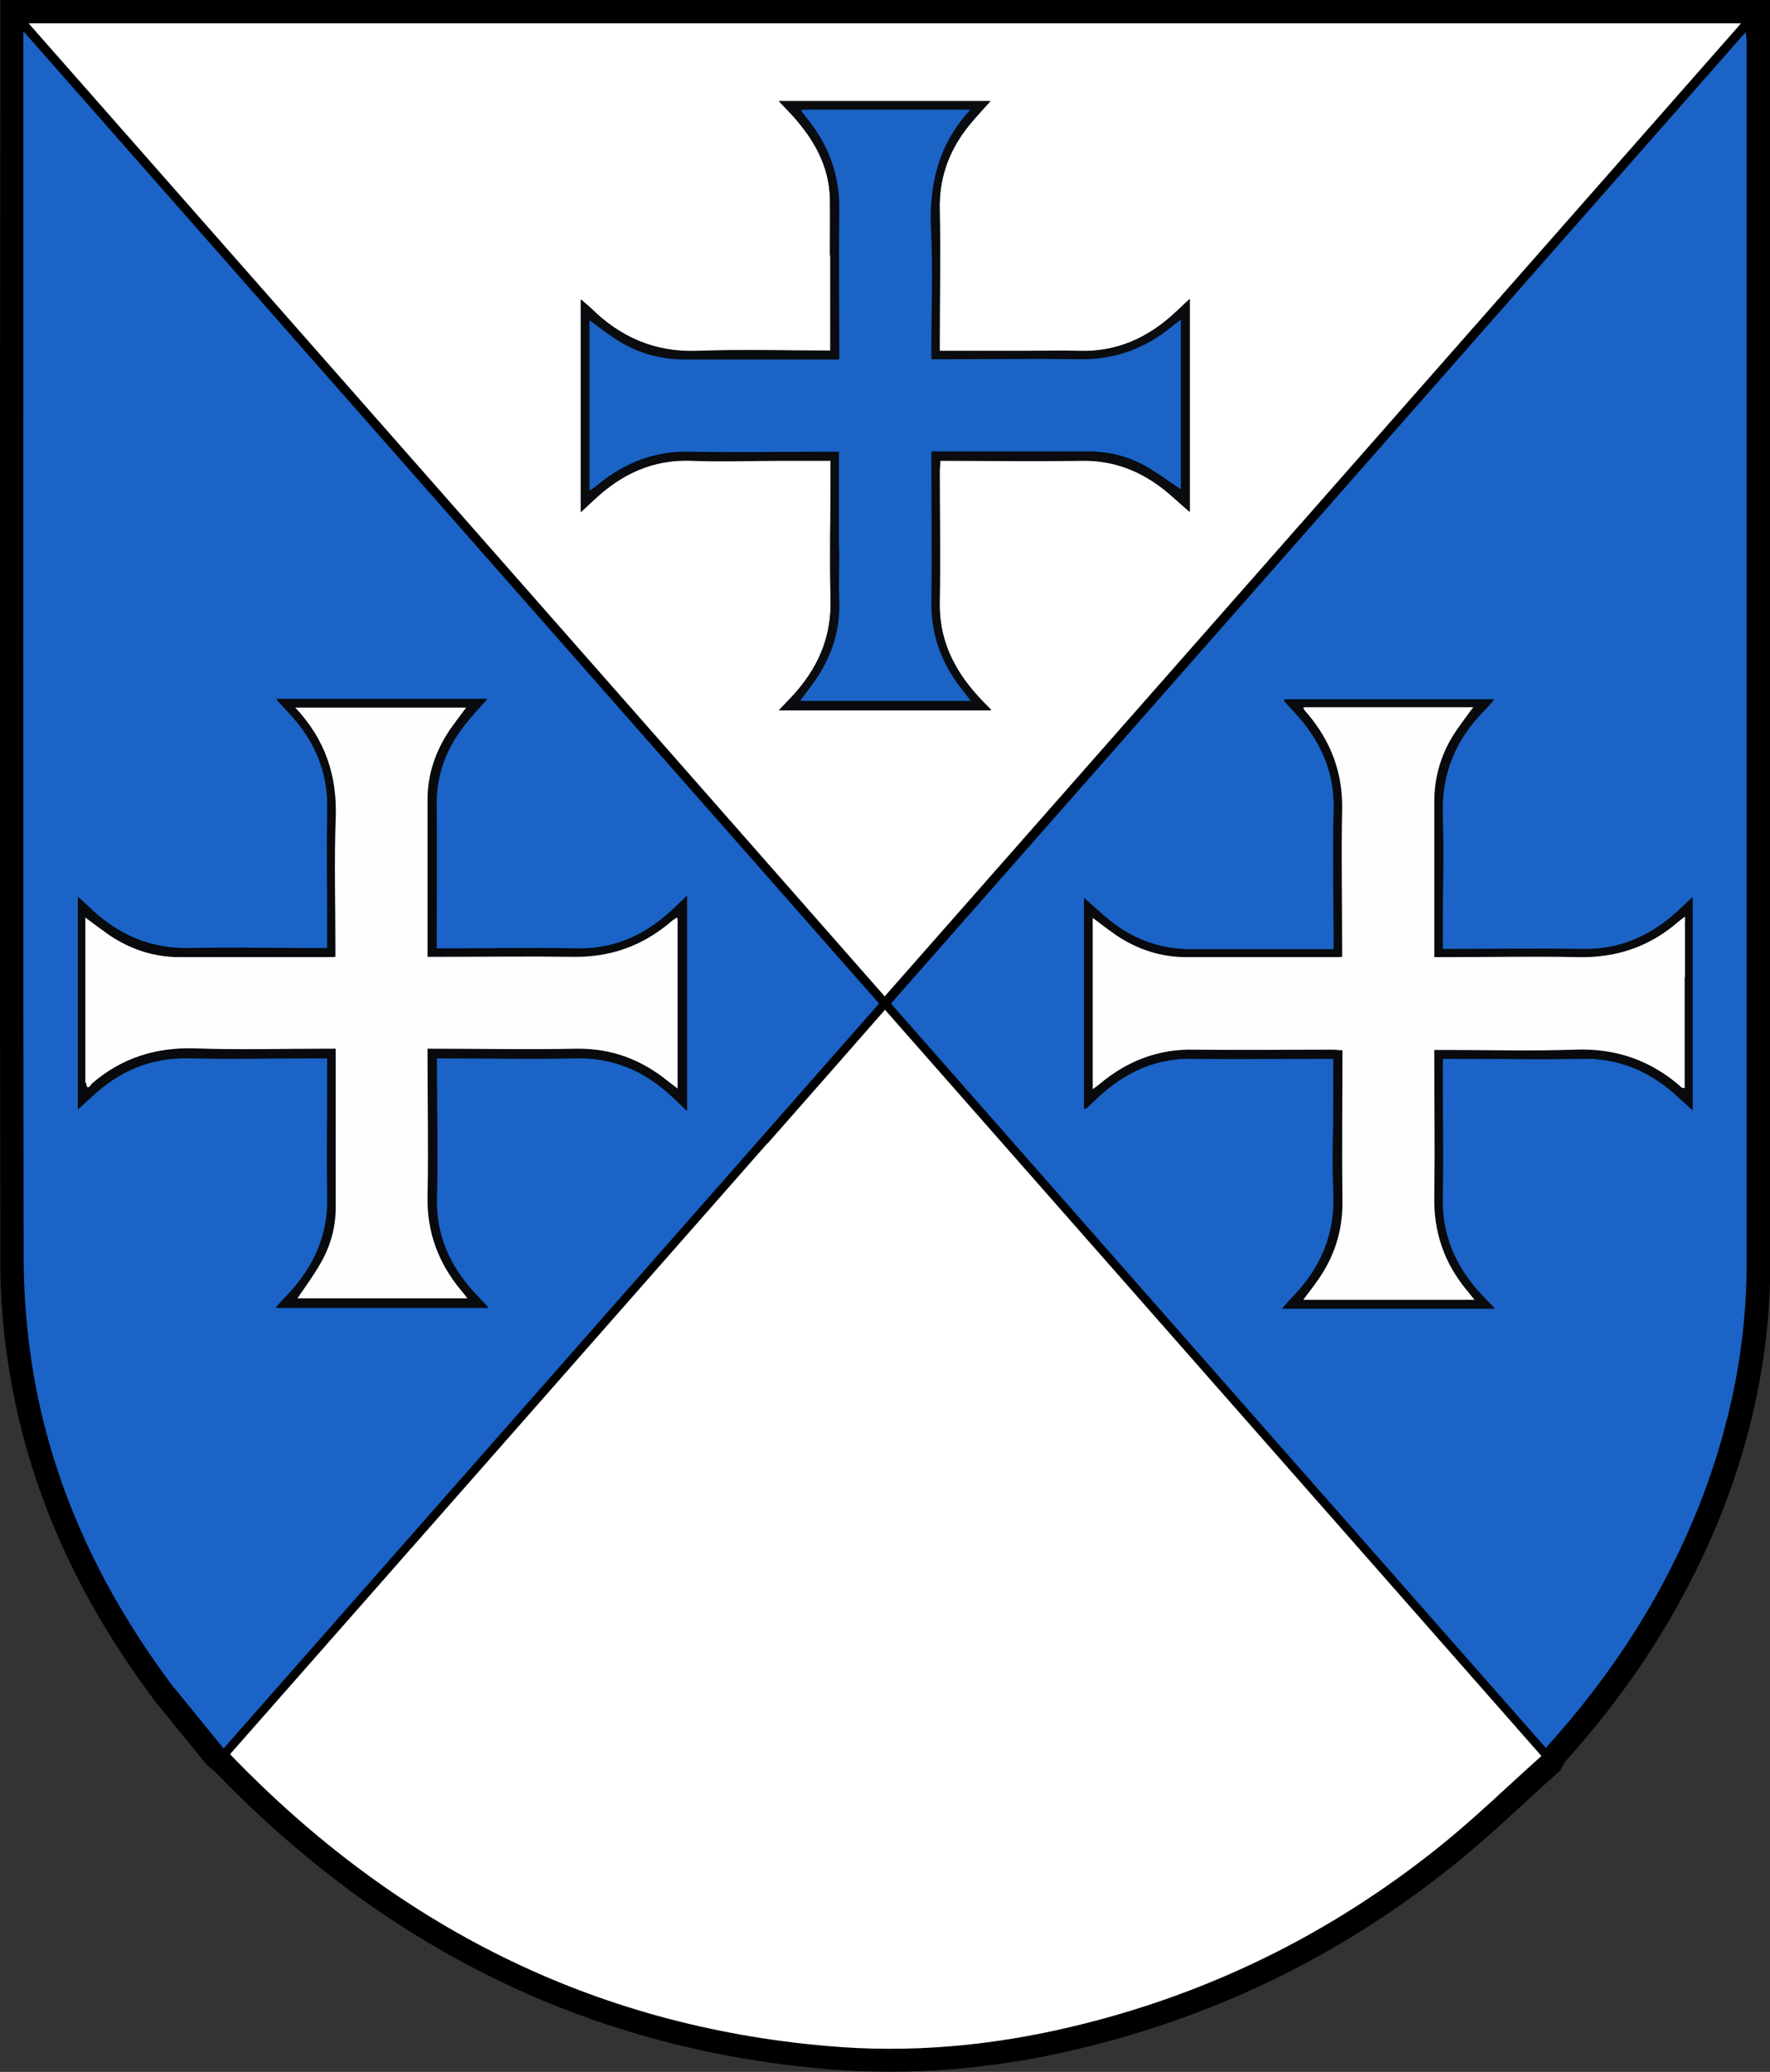 <?xml version="1.0" encoding="UTF-8"?><svg id="Ebene_2" xmlns="http://www.w3.org/2000/svg" viewBox="0 0 56.84 66.5"><rect x="0" y="0" width="56.84" height="66.5" fill="#333333" stroke="none"/><defs><style>.cls-1{fill:#1b63c5;}.cls-2{fill:#0a0c0f;}.cls-3{stroke:#000;stroke-miterlimit:10;stroke-width:1.5px;}.cls-4{fill:#fff;}.cls-5{fill:#080a0d;}.cls-6{fill:#fefefe;}.cls-7{fill:#1b63c6;}</style></defs><g id="Ebene_1-2"><path class="cls-3" d="M7.4,56.29s.04.05.06.07c5.24,5.43,11.56,8.65,19.13,9.3,2.62.22,5.2,0,7.75-.6,4.4-1.03,8.36-2.96,11.88-5.79,1.14-.91,2.19-1.94,3.29-2.92l.14-.25c2.17-2.39,3.86-5.03,5.02-8.02.93-2.44,1.43-4.94,1.43-7.53,0-13.07,0-26.14,0-39.22v-.59H.76v.6c-.01,13.05-.02,26.1,0,39.15,0,1.23.11,2.47.33,3.68.65,3.7,2.24,7,4.51,10.01.53.65,1.05,1.28,1.58,1.94l.21.17Z"/><path class="cls-4" d="M24.65,36.7c1.26-1.43,2.5-2.84,3.77-4.29,7.01,7.96,14.01,15.92,21.08,23.95-1.1.98-2.15,2.01-3.29,2.92-3.52,2.82-7.48,4.76-11.88,5.79-2.55.6-5.14.83-7.75.6-7.57-.65-13.88-3.88-19.13-9.3-.02-.02-.03-.04-.06-.07,5.74-6.52,11.49-13.05,17.25-19.6Z"/><path class="cls-4" d="M33.92.75h21.99c-9.19,10.44-18.33,20.82-27.5,31.23C19.26,21.57,10.11,11.19.92.75h33M26.66,8.2v3.06c-1.46,0-2.88-.04-4.28.01-1.37.05-2.49-.45-3.44-1.4-.08-.08-.18-.16-.29-.25v6.82c.16-.15.29-.28.42-.39.88-.83,1.89-1.31,3.14-1.26.95.04,1.9,0,2.86,0,.53,0,1.05,0,1.6,0,0,.15,0,.26,0,.38,0,1.36-.03,2.73,0,4.09.03,1.23-.43,2.23-1.25,3.11-.12.13-.25.26-.41.43h6.82c-.18-.19-.31-.33-.45-.47-.78-.85-1.24-1.83-1.21-3.02.03-1.4,0-2.8,0-4.2,0-.1.01-.2.02-.32,1.53,0,3.03.02,4.53,0,1.06-.02,1.95.34,2.75,1,.24.2.46.41.73.64v-6.83c-.18.17-.32.31-.47.44-.87.81-1.87,1.27-3.09,1.23-.6-.02-1.2,0-1.8,0h-2.67v-.37c0-1.39.02-2.77,0-4.16-.02-1.07.33-1.98,1-2.78.2-.24.41-.46.63-.71h-6.79c.16.17.29.3.41.43.7.77,1.2,1.62,1.23,2.69.01.59,0,1.18,0,1.83Z"/><path class="cls-7" d="M5.6,54.19c-2.27-3.01-3.86-6.31-4.51-10.01-.21-1.21-.32-2.45-.33-3.68-.02-13.05-.01-26.1-.01-39.15,0-.08,0-.16,0-.35,9.19,10.44,18.32,20.81,27.48,31.21-7,7.96-14,15.9-21.05,23.91-.53-.65-1.05-1.29-1.58-1.94M22.06,33.73v-4.98c-.2.19-.33.32-.45.43-.87.82-1.88,1.29-3.11,1.26-1.35-.03-2.7,0-4.06,0h-.42c0-.16,0-.29,0-.42,0-1.39.02-2.77,0-4.16-.02-1.03.33-1.91.97-2.69.2-.25.42-.48.65-.74h-6.76c.06.07.08.11.12.14.09.1.19.21.29.31.8.86,1.25,1.85,1.22,3.05-.03,1.36,0,2.73,0,4.09,0,.13,0,.25,0,.41-.17,0-.29,0-.42,0-1.33,0-2.66-.03-3.99,0-1.28.03-2.33-.44-3.23-1.31-.11-.11-.23-.21-.37-.34v6.81c.17-.15.3-.27.43-.39.89-.84,1.93-1.29,3.18-1.25,1.32.04,2.63,0,3.95,0h.45c0,.16,0,.29,0,.41,0,1.35-.02,2.7,0,4.06.03,1.24-.45,2.26-1.28,3.14-.12.12-.23.25-.37.4h6.82c-.19-.2-.33-.35-.47-.5-.77-.85-1.21-1.82-1.18-3,.03-1.37,0-2.75,0-4.13v-.38c1.54,0,3.02.02,4.5,0,1.21-.03,2.19.43,3.05,1.23.14.13.28.26.48.46,0-.68,0-1.27,0-1.92Z"/><path class="cls-7" d="M54.66,48.08c-1.16,3-2.85,5.63-5.02,8.02-7.02-7.97-14.02-15.92-21.03-23.89,9.15-10.39,18.28-20.76,27.45-31.18.01.13.03.22.03.3,0,13.07,0,26.14,0,39.22,0,2.59-.5,5.08-1.43,7.53M42.82,35.22c0,1.02-.04,2.05,0,3.07.06,1.35-.43,2.45-1.36,3.39-.09.09-.17.2-.28.32h6.82c-.17-.17-.28-.3-.4-.42-.83-.88-1.3-1.9-1.27-3.14.03-1.35,0-2.7,0-4.06,0-.12,0-.25,0-.4.17,0,.3,0,.43,0,1.34,0,2.68.03,4.02,0,1.23-.03,2.24.42,3.12,1.24.14.13.28.25.45.41v-6.83c-.19.18-.33.31-.47.44-.86.8-1.86,1.25-3.06,1.22-1.36-.02-2.73,0-4.09,0-.13,0-.25,0-.4,0v-.42c0-1.32.03-2.63,0-3.95-.04-1.31.44-2.38,1.34-3.29.1-.1.19-.21.31-.35h-6.74s0,.05,0,.05c.11.12.22.24.33.36.82.89,1.3,1.9,1.26,3.15-.04,1.35,0,2.7,0,4.06v.4c-.18,0-.3,0-.43,0-1.38,0-2.75-.01-4.13,0-1.01,0-1.89-.32-2.66-.95-.26-.21-.5-.44-.8-.7v6.76s.07,0,.08-.01c.12-.11.24-.22.36-.34.87-.81,1.86-1.28,3.08-1.25,1.36.03,2.73,0,4.09,0,.12,0,.25,0,.4,0,0,.42,0,.79,0,1.24Z"/><path class="cls-2" d="M26.66,8.16c0-.62,0-1.21,0-1.8-.03-1.07-.53-1.93-1.23-2.69-.12-.14-.25-.27-.41-.43h6.79c-.22.25-.43.47-.63.71-.67.8-1.03,1.71-1,2.78.03,1.39,0,2.77,0,4.16v.37h2.67c.6,0,1.2-.02,1.8,0,1.21.04,2.22-.42,3.09-1.23.14-.13.28-.27.47-.44v6.83c-.26-.23-.49-.45-.73-.64-.8-.66-1.69-1.02-2.75-1-1.5.03-3.01,0-4.53,0,0,.12-.02.22-.02.32,0,1.4.02,2.8,0,4.2-.03,1.19.43,2.16,1.21,3.02.13.15.27.29.45.47h-6.82c.16-.17.28-.3.41-.43.82-.88,1.28-1.88,1.25-3.11-.04-1.36,0-2.73,0-4.09,0-.11,0-.23,0-.38-.55,0-1.08,0-1.6,0-.95,0-1.91.03-2.86,0-1.25-.05-2.26.43-3.14,1.26-.13.12-.25.24-.42.39v-6.82c.11.1.2.17.29.25.95.95,2.07,1.45,3.44,1.4,1.41-.05,2.82-.01,4.28-.01v-3.09M26.94,17.72c0,.54-.01,1.08,0,1.62.03.95-.26,1.8-.81,2.57-.14.2-.29.39-.45.61h5.48c-.09-.13-.16-.22-.23-.31-.68-.84-1.05-1.78-1.03-2.88.02-1.47,0-2.94,0-4.41,0-.13,0-.25,0-.41.15,0,.27,0,.38,0,1.55,0,3.1,0,4.65,0,.7,0,1.35.17,1.95.53.36.21.69.46,1.03.69v-5.45c-.11.08-.18.13-.25.19-.87.73-1.86,1.1-3.01,1.08-1.45-.02-2.89,0-4.34,0-.13,0-.25,0-.41,0v-.42c0-1.22.05-2.45-.01-3.67-.07-1.46.22-2.78,1.23-3.88,0,0,0-.02,0-.04h-5.39s0,.05,0,.06c.05.07.1.13.15.19.72.88,1.09,1.86,1.06,3.02-.03,1.45,0,2.89,0,4.34v.41c-.16,0-.28,0-.39,0-1.52,0-3.03,0-4.55,0-.85,0-1.62-.23-2.32-.71-.25-.17-.49-.35-.76-.55v5.44s.04.02.04.01c.08-.06.17-.13.25-.19.86-.7,1.83-1.06,2.95-1.04,1.46.03,2.91,0,4.37,0h.4v3.21Z"/><path class="cls-5" d="M22.06,33.77c0,.62,0,1.2,0,1.89-.2-.19-.34-.33-.48-.46-.86-.8-1.85-1.25-3.05-1.23-1.48.03-2.96,0-4.5,0v.38c0,1.38.03,2.75,0,4.13-.03,1.18.41,2.15,1.18,3,.14.16.29.31.47.5h-6.82c.14-.16.26-.28.37-.4.83-.88,1.31-1.89,1.28-3.14-.03-1.35,0-2.7,0-4.06,0-.13,0-.25,0-.41h-.45c-1.32,0-2.63.03-3.95,0-1.26-.04-2.29.41-3.18,1.25-.13.12-.26.24-.43.39v-6.81c.14.13.26.23.37.34.9.88,1.95,1.34,3.23,1.31,1.33-.03,2.66,0,3.99,0,.13,0,.25,0,.42,0,0-.16,0-.28,0-.41,0-1.36-.02-2.73,0-4.09.02-1.2-.42-2.19-1.22-3.05-.1-.1-.19-.21-.29-.31-.03-.03-.06-.07-.12-.14h6.76c-.23.26-.45.49-.65.74-.64.78-.99,1.66-.97,2.69.02,1.39,0,2.77,0,4.16,0,.13,0,.25,0,.42h.42c1.35,0,2.7-.02,4.06,0,1.23.02,2.24-.44,3.11-1.26.13-.12.25-.24.45-.43,0,1.73,0,3.35,0,5.01M2.74,34.8c.03.3.16.05.19.02.95-.82,2.05-1.18,3.31-1.13,1.39.05,2.77.01,4.16.01.11,0,.23,0,.36,0,0,.08,0,.12,0,.16,0,1.65,0,3.29,0,4.94,0,.64-.17,1.26-.5,1.81-.22.38-.49.73-.73,1.1h5.46c-.08-.1-.14-.18-.2-.25-.74-.88-1.1-1.88-1.08-3.05.03-1.46,0-2.92,0-4.37,0-.11,0-.22,0-.34,1.64,0,3.22.02,4.81,0,1.11-.02,2.07.36,2.92,1.05.09.07.19.15.3.23v-5.47s-.04-.02-.05-.01c-.06.04-.12.08-.17.13-.9.77-1.94,1.15-3.14,1.12-1.43-.03-2.87,0-4.3,0h-.37c0-.13,0-.22,0-.31,0-1.56,0-3.13,0-4.69,0-.84.25-1.59.71-2.28.17-.25.35-.48.53-.72h-5.49c.97,1.02,1.34,2.19,1.3,3.55-.05,1.36-.01,2.73-.01,4.09v.36c-.11,0-.17.01-.24.01-1.59,0-3.17,0-4.76,0-.83,0-1.6-.25-2.28-.72-.24-.17-.48-.35-.75-.55,0,1.79,0,3.54,0,5.35Z"/><path class="cls-5" d="M42.82,35.18v-1.2c-.15,0-.28,0-.4,0-1.36,0-2.73.02-4.09,0-1.22-.03-2.21.43-3.08,1.25-.12.11-.24.23-.36.34-.01.01-.04,0-.08.01v-6.76c.29.26.54.49.8.7.77.63,1.65.96,2.66.95,1.38-.01,2.75,0,4.13,0,.13,0,.25,0,.43,0v-.4c0-1.35-.03-2.7,0-4.06.04-1.25-.43-2.26-1.26-3.15-.11-.12-.22-.24-.33-.36,0,0,0-.02,0-.05h6.74c-.12.14-.21.25-.31.35-.9.91-1.37,1.98-1.34,3.29.04,1.32,0,2.63,0,3.95v.42c.15,0,.28,0,.4,0,1.36,0,2.73-.02,4.09,0,1.2.02,2.19-.43,3.06-1.22.14-.13.28-.27.47-.44v6.83c-.17-.15-.31-.28-.45-.41-.88-.82-1.89-1.27-3.12-1.24-1.34.04-2.68,0-4.02,0-.13,0-.26,0-.43,0,0,.15,0,.27,0,.4,0,1.35.02,2.7,0,4.06-.03,1.24.44,2.26,1.27,3.14.12.12.24.25.4.42h-6.82c.11-.13.19-.23.28-.32.93-.94,1.43-2.03,1.36-3.39-.05-1.02,0-2.04,0-3.1M54.1,31.34v-1.9c-.1.08-.16.12-.21.16-.93.8-2,1.17-3.24,1.14-1.4-.04-2.8,0-4.2,0-.12,0-.25,0-.4,0,0-.15,0-.25,0-.36,0-1.53,0-3.06,0-4.58,0-.87.25-1.67.74-2.38.16-.23.34-.46.51-.7h-5.44s-.01.04-.01.05c.04.06.09.11.13.16.76.9,1.14,1.91,1.11,3.11-.04,1.44,0,2.89,0,4.34v.35c-.08,0-.13.01-.17.01-1.61,0-3.22,0-4.83,0-.83,0-1.59-.25-2.28-.72-.24-.17-.48-.35-.73-.54v5.5c.1-.08.18-.14.25-.19.88-.74,1.88-1.11,3.04-1.08,1.47.03,2.94,0,4.41,0,.1,0,.2.01.32.02,0,1.63-.01,3.24,0,4.85.01.94-.26,1.78-.8,2.54-.14.2-.3.4-.46.62h5.5c-.08-.1-.13-.18-.19-.24-.76-.9-1.12-1.92-1.1-3.11.03-1.43,0-2.87,0-4.3v-.37c.15,0,.26,0,.38,0,1.38,0,2.75.04,4.13-.01,1.33-.05,2.47.35,3.45,1.23.01.01.04,0,.08,0v-3.59Z"/><path class="cls-1" d="M26.94,17.68v-3.18h-.4c-1.46,0-2.92.03-4.37,0-1.13-.03-2.09.34-2.95,1.04-.08.07-.17.13-.25.19,0,0-.02,0-.04-.01v-5.44c.27.2.51.38.76.55.7.48,1.47.71,2.32.71,1.52,0,3.03,0,4.55,0,.11,0,.23,0,.39,0v-.41c0-1.45-.02-2.89,0-4.34.03-1.15-.34-2.14-1.06-3.02-.05-.06-.1-.13-.15-.19,0,0,0-.02,0-.06h5.39s.01.04,0,.04c-1.01,1.1-1.31,2.42-1.23,3.88.06,1.22.01,2.44.01,3.67v.42c.16,0,.28,0,.41,0,1.45,0,2.89-.02,4.34,0,1.15.02,2.14-.35,3.01-1.08.07-.06.15-.11.25-.19v5.45c-.34-.23-.68-.48-1.03-.69-.6-.36-1.25-.53-1.95-.53-1.55,0-3.1,0-4.65,0-.11,0-.23,0-.38,0,0,.16,0,.29,0,.41,0,1.47.02,2.94,0,4.41-.02,1.1.35,2.04,1.03,2.88.07.09.14.18.23.31h-5.48c.16-.22.31-.41.45-.61.55-.77.84-1.62.81-2.57-.02-.54,0-1.08,0-1.66Z"/><path class="cls-6" d="M2.74,34.77c0-1.78,0-3.53,0-5.32.27.2.51.38.75.55.69.47,1.45.72,2.28.72,1.59,0,3.17,0,4.76,0,.07,0,.14,0,.24-.01v-.36c0-1.36-.04-2.73.01-4.09.05-1.35-.33-2.52-1.3-3.55h5.49c-.18.24-.36.48-.53.72-.46.69-.72,1.44-.71,2.28,0,1.56,0,3.13,0,4.69,0,.09,0,.18,0,.31h.37c1.43,0,2.87-.02,4.3,0,1.2.02,2.23-.35,3.14-1.12.05-.05.11-.08.17-.13,0,0,.02,0,.05.01v5.47c-.11-.09-.21-.16-.3-.23-.85-.69-1.8-1.06-2.92-1.05-1.59.03-3.17,0-4.81,0,0,.12,0,.23,0,.34,0,1.46.03,2.92,0,4.37-.03,1.16.34,2.16,1.08,3.05.06.07.12.15.2.25h-5.46c.25-.36.51-.72.73-1.1.33-.56.5-1.17.5-1.81,0-1.65,0-3.29,0-4.94,0-.04,0-.09,0-.16-.13,0-.25,0-.36,0-1.39,0-2.78.04-4.16-.01-1.26-.04-2.36.31-3.31,1.13-.03.03-.16.28-.19-.05Z"/><path class="cls-6" d="M54.1,31.37v3.55s-.07,0-.08,0c-.98-.88-2.12-1.28-3.45-1.23-1.37.05-2.75.01-4.13.01-.12,0-.23,0-.38,0v.37c0,1.43.02,2.87,0,4.3-.03,1.19.33,2.21,1.1,3.11.06.07.11.14.19.24h-5.5c.16-.22.32-.41.46-.62.54-.76.81-1.6.8-2.54-.02-1.61,0-3.22,0-4.85-.11,0-.22-.02-.32-.02-1.47,0-2.94.02-4.41,0-1.16-.03-2.16.35-3.04,1.08-.07.06-.14.11-.25.19v-5.5c.25.19.49.37.73.54.69.47,1.45.72,2.28.72,1.61,0,3.22,0,4.83,0,.04,0,.09,0,.17-.01v-.35c0-1.45-.03-2.89,0-4.34.03-1.19-.35-2.21-1.11-3.11-.05-.05-.09-.11-.13-.16,0,0,0-.02.01-.05h5.44c-.18.24-.35.47-.51.7-.5.71-.75,1.51-.74,2.38,0,1.53,0,3.06,0,4.58,0,.1,0,.21,0,.36.15,0,.27,0,.4,0,1.4,0,2.8-.03,4.2,0,1.24.03,2.31-.33,3.24-1.14.05-.04.1-.08.21-.16v1.94Z"/></g></svg>